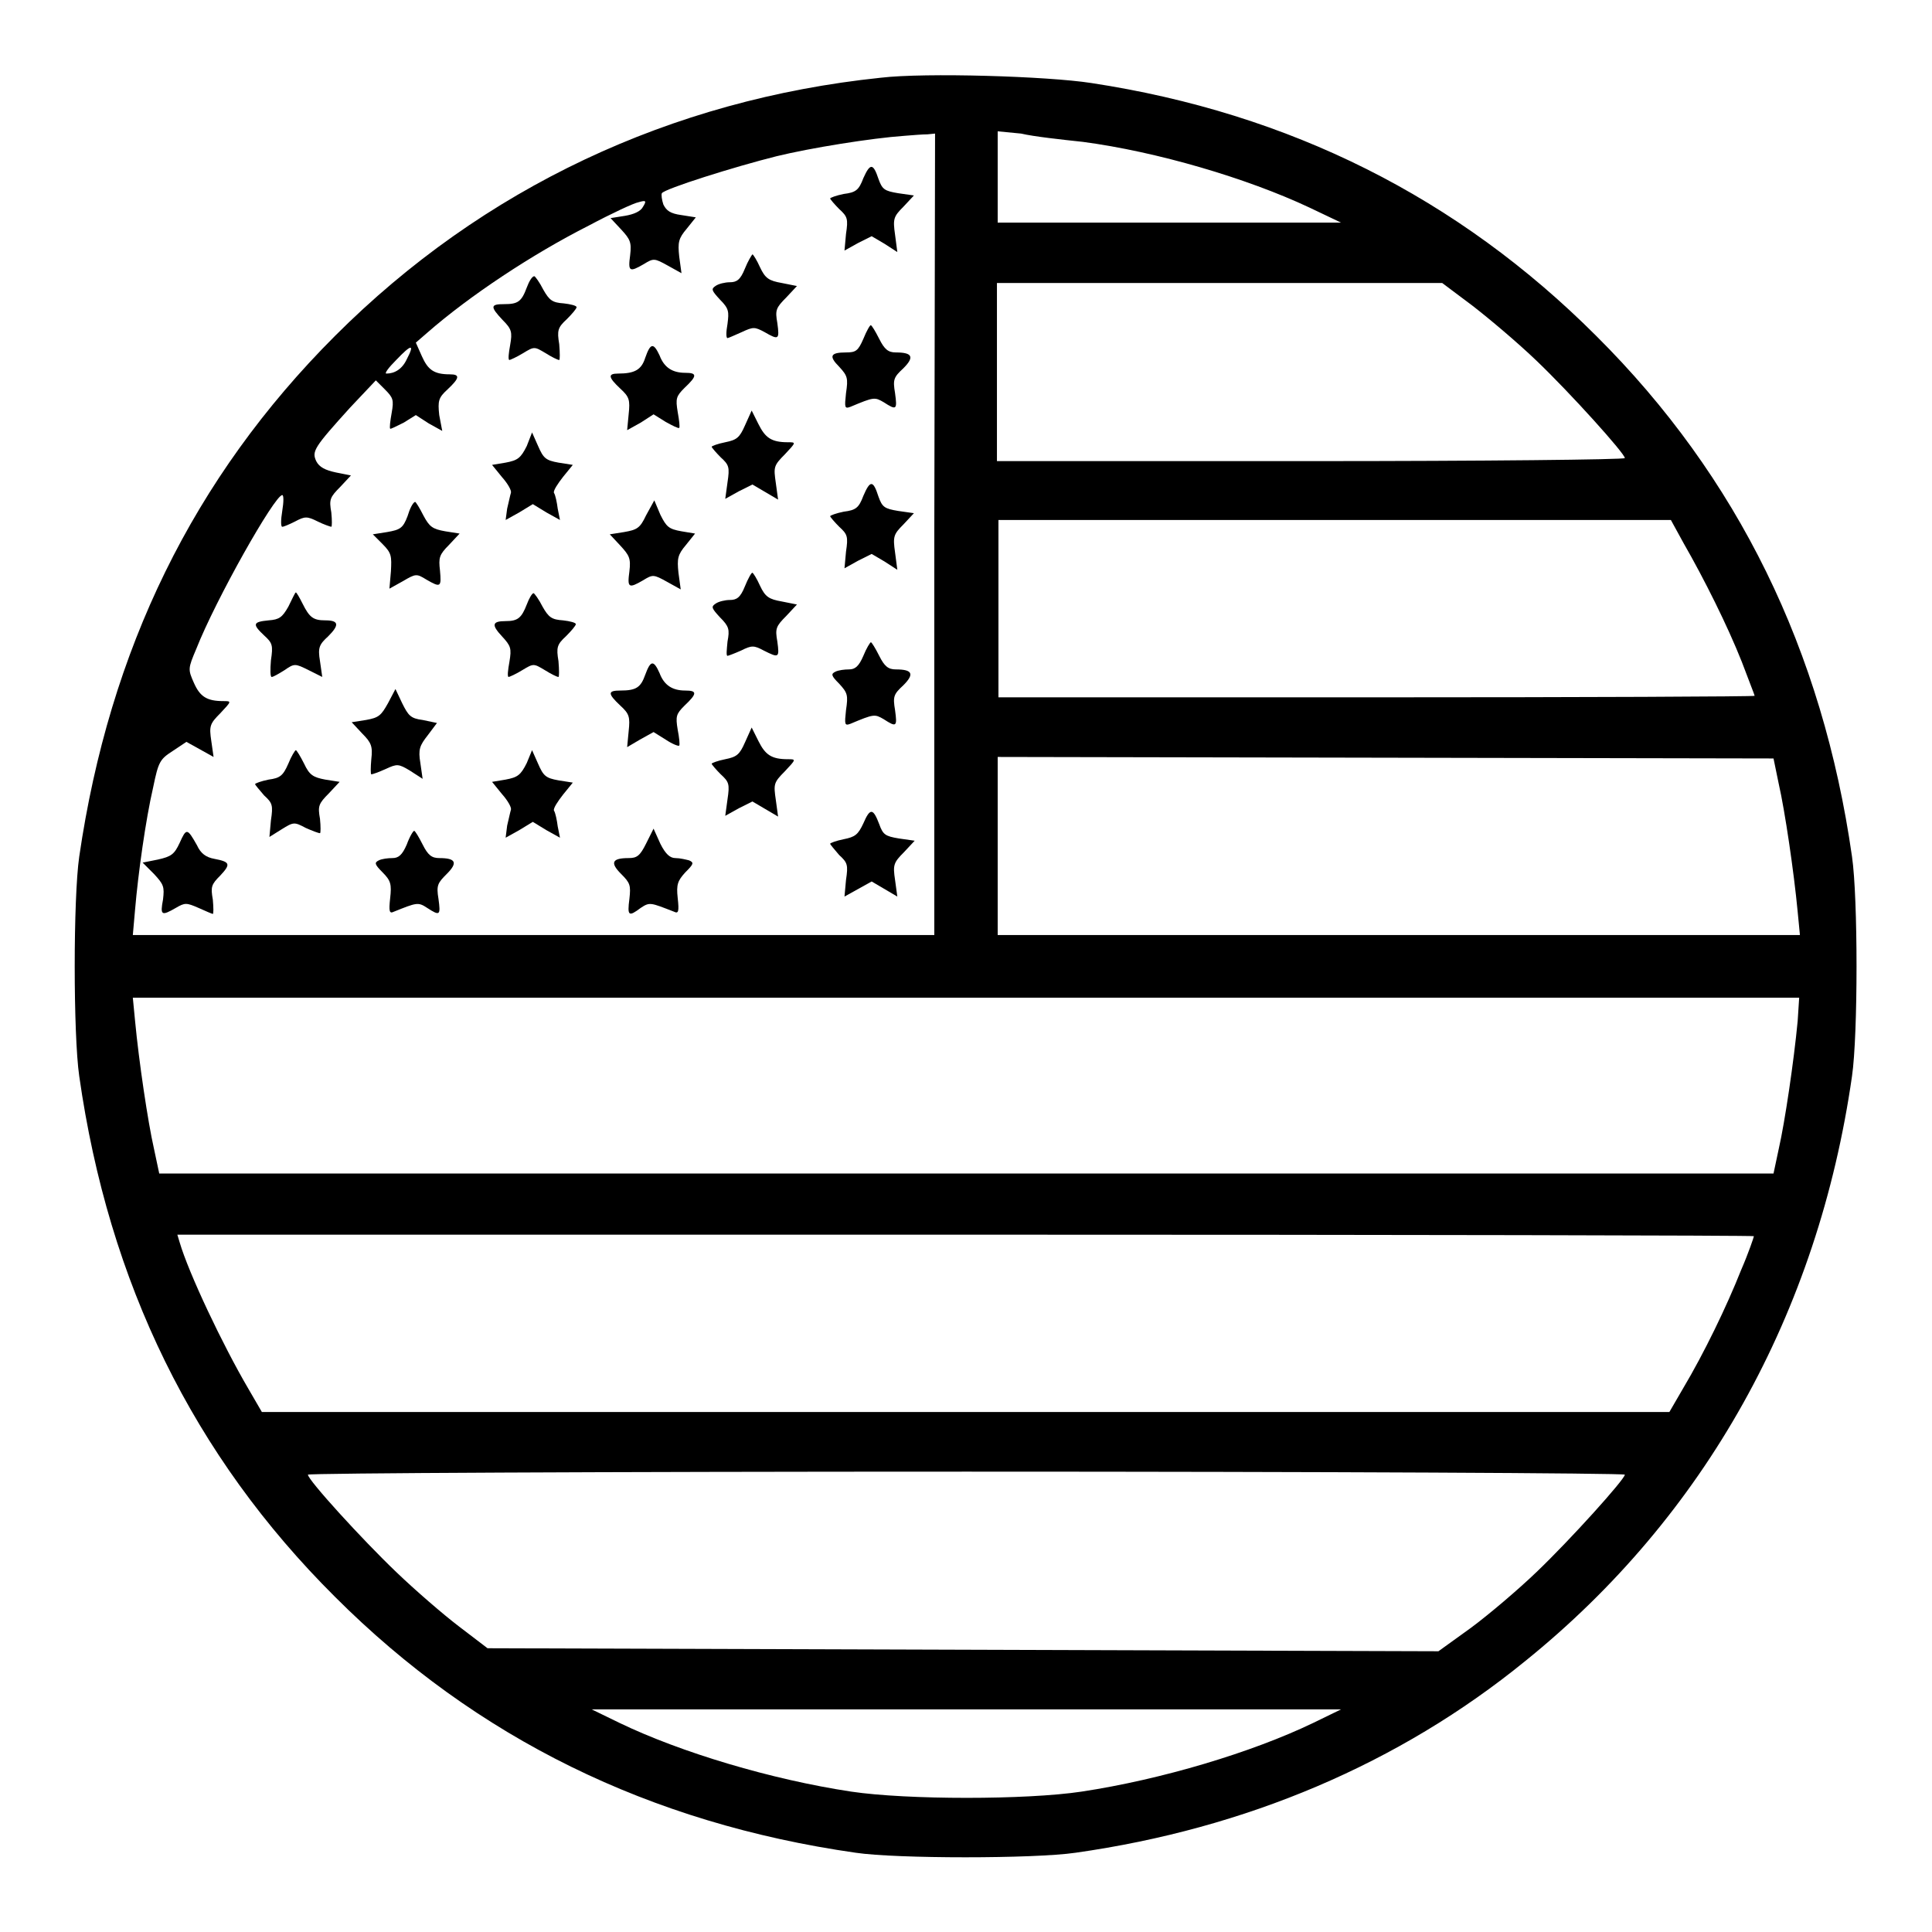 <?xml version="1.0" encoding="utf-8"?>
<!-- Svg Vector Icons : http://www.onlinewebfonts.com/icon -->
<!DOCTYPE svg PUBLIC "-//W3C//DTD SVG 1.1//EN" "http://www.w3.org/Graphics/SVG/1.1/DTD/svg11.dtd">
<svg version="1.1" xmlns="http://www.w3.org/2000/svg" xmlns:xlink="http://www.w3.org/1999/xlink" x="0px" y="0px" viewBox="0 0 256 256" enable-background="new 0 0 256 256" xml:space="preserve">
<g><g><g><path fill="#000000" d="M116.7,10.3C88.9,13.2,64,24.9,44.4,44.5c-18.8,18.8-29.9,41.6-33.9,69c-0.8,5.5-0.8,23.6,0,29.1c3.9,27.4,15.1,50.3,33.9,69c18.7,18.7,41.7,30,69,33.9c5.4,0.8,23.6,0.8,29.1,0c22.6-3.2,42.9-11.8,59.6-25.4c23.8-19.2,38.8-46.1,43.3-77.5c0.8-5.5,0.8-23.6,0-29.1c-3.9-27.3-15.1-50.3-33.9-69c-18.3-18.3-40.6-29.5-66.9-33.5C138.8,10.1,122.6,9.6,116.7,10.3z M123.8,70.8v53.1H70.7H17.6l0.3-3.4c0.4-4.7,1.4-11.9,2.4-16.2c0.7-3.4,0.9-3.7,2.6-4.8l1.8-1.2l1.8,1l1.8,1L28,98.2c-0.3-2-0.2-2.3,1.2-3.7c1.5-1.6,1.5-1.6,0.4-1.6c-2.2,0-3.1-0.6-3.9-2.4c-0.8-1.8-0.8-1.9,0.3-4.5c2.6-6.6,10.4-20.4,11.4-20.4c0.2,0,0.2,0.9,0,2.1c-0.2,1.2-0.2,2.1,0,2.1s0.9-0.3,1.7-0.7c1.3-0.7,1.6-0.7,3,0c0.8,0.4,1.7,0.7,1.8,0.7c0.1,0,0.1-0.9,0-1.9c-0.3-1.7-0.2-2,1.2-3.4l1.4-1.5l-2-0.4c-1.4-0.3-2.2-0.7-2.6-1.5c-0.6-1.3-0.3-1.8,4.5-7.1l3.4-3.6l1.2,1.2c1.1,1.1,1.2,1.4,0.9,3.1c-0.2,1.1-0.3,2-0.2,2.1c0,0.1,0.8-0.3,1.8-0.8l1.6-1l1.7,1.1l1.8,1L58.2,55c-0.2-1.9-0.1-2.3,1.1-3.4c1.6-1.5,1.7-2,0.3-2c-2.1,0-2.9-0.6-3.7-2.4l-0.8-1.8l1.5-1.3c5.6-4.9,13.9-10.4,21.4-14.2c3-1.6,6-3,6.6-3.1c1-0.3,1.1-0.2,0.6,0.6c-0.3,0.6-1.2,1-2.4,1.2l-1.9,0.3l1.4,1.5c1.2,1.3,1.4,1.7,1.2,3.4c-0.3,2.2-0.1,2.3,1.8,1.2c1.3-0.8,1.4-0.8,3.2,0.2l1.8,1l-0.3-2.2c-0.2-1.9-0.1-2.4,1-3.7l1.2-1.5l-1.9-0.3c-1.5-0.2-2-0.6-2.4-1.4c-0.2-0.6-0.3-1.3-0.2-1.5c0.4-0.6,9.6-3.5,15.2-4.9c4.5-1.1,12.6-2.4,16.9-2.7c1.2-0.1,2.5-0.2,3.1-0.2l1-0.1L123.8,70.8L123.8,70.8z M143.5,18.8c9.8,1.3,21.7,4.8,30,8.7l4.2,2l-22.7,0l-22.8,0v-6v-6.1l3.1,0.3C137,18.1,140.7,18.5,143.5,18.8z M195.1,40.5c2.2,1.7,6,4.9,8.5,7.3c4.5,4.3,11.7,12.3,11.7,12.9c0,0.2-18.7,0.4-41.6,0.4h-41.6V49.3V37.5h29.5h29.5L195.1,40.5z M53.9,47.6c-0.6,1.3-1.6,1.9-2.7,1.9c-0.3,0,0.3-0.8,1.3-1.8C54.5,45.6,55,45.5,53.9,47.6z M223.1,72c2.7,4.7,5.8,10.9,7.7,15.7c0.9,2.4,1.7,4.4,1.7,4.5s-22.5,0.2-50.1,0.2h-50.1V80.7V68.9h44.6h44.5L223.1,72z M235.7,103.9c0.8,3.5,2,11.6,2.5,16.9l0.3,3.1h-53.2h-53.1v-11.8v-11.8l51.4,0.1l51.4,0.1L235.7,103.9z M238.2,135.3c-0.5,5.3-1.7,13.4-2.5,16.9l-0.7,3.3H128H21.1l-0.7-3.3c-0.8-3.5-2-11.6-2.5-16.9l-0.3-3.1H128h110.4L238.2,135.3z M232.4,163.8c0,0.1-0.7,2.2-1.7,4.5c-1.9,4.8-4.9,11-7.7,15.7l-1.8,3.1H128H34.7l-1.8-3.1c-3.4-5.8-7.9-15.3-9.1-19.4l-0.3-1H128C185.4,163.6,232.4,163.7,232.4,163.8z M215.3,195.4c0,0.6-7.2,8.6-11.7,12.9c-2.5,2.4-6.4,5.7-8.7,7.4l-4.3,3.1l-63-0.2l-63-0.2l-3.8-2.9c-2.1-1.6-5.8-4.8-8.3-7.2c-4.5-4.3-11.7-12.2-11.7-12.9c0-0.2,39.3-0.4,87.3-0.4C176,195,215.3,195.2,215.3,195.4z M174,228.3c-8.1,3.9-20.1,7.5-30.7,9.1c-7.3,1.1-23.1,1.1-30.5,0c-10.6-1.6-22.6-5.2-30.7-9.1l-3.7-1.8H128h49.7L174,228.3z"/><path fill="#000000" d="M114.4,23.6c-0.6,1.6-1,1.9-2.6,2.1c-1,0.2-1.8,0.5-1.8,0.6c0,0.1,0.6,0.8,1.2,1.4c1.1,1,1.2,1.3,0.9,3.3l-0.2,2.2l1.8-1l1.8-0.9l1.7,1l1.7,1.1l-0.3-2.3c-0.3-2.1-0.2-2.4,1.1-3.7l1.4-1.5l-2.1-0.3c-1.8-0.3-2.1-0.5-2.6-1.9C115.7,21.6,115.3,21.6,114.4,23.6z"/><path fill="#000000" d="M98.7,35.6c-0.6,1.5-1.1,1.8-2,1.8c-0.6,0-1.5,0.2-1.9,0.5c-0.6,0.4-0.5,0.6,0.6,1.8c1.2,1.2,1.2,1.6,1,3.2c-0.2,1.1-0.2,1.9,0,1.9c0.1,0,1-0.4,1.9-0.8c1.5-0.7,1.7-0.7,3,0c1.9,1.1,2,1,1.7-1.2c-0.3-1.7-0.2-2,1.2-3.4l1.4-1.5l-2-0.4c-1.7-0.3-2.2-0.6-2.9-2.1c-0.4-0.9-0.9-1.7-1-1.7C99.6,33.8,99.1,34.6,98.7,35.6z"/><path fill="#000000" d="M69.8,38.1c-0.7,1.9-1.2,2.2-3,2.2c-1.8,0-1.9,0.3-0.2,2.1c1.2,1.2,1.3,1.6,1,3.3c-0.2,1.1-0.3,2-0.1,2c0.1,0,1-0.4,1.8-0.9c1.5-0.9,1.5-0.9,3,0c0.8,0.5,1.6,0.9,1.8,0.9c0.1,0,0.1-0.9,0-2.1c-0.3-1.8-0.2-2.2,1-3.3c0.7-0.7,1.3-1.4,1.3-1.6s-0.8-0.4-1.7-0.5c-1.5-0.1-1.9-0.4-2.7-1.8c-0.5-1-1.1-1.8-1.2-1.8C70.5,36.6,70.1,37.3,69.8,38.1z"/><path fill="#000000" d="M114.4,44.9c-0.7,1.6-1,1.8-2.3,1.8c-2.1,0-2.3,0.5-0.9,1.9c1.1,1.2,1.2,1.5,0.9,3.5c-0.2,1.9-0.2,2.1,0.6,1.8c3.1-1.3,3.2-1.3,4.4-0.6c1.7,1.1,1.8,1,1.5-1.2c-0.3-1.8-0.2-2.1,1.1-3.3c1.5-1.5,1.2-2.1-1-2.1c-1,0-1.5-0.4-2.2-1.8c-0.5-1-1-1.8-1.1-1.8C115.3,43,114.8,43.9,114.4,44.9z"/><path fill="#000000" d="M85.5,47.4c-0.5,1.6-1.4,2.1-3.6,2.1c-1.4,0-1.3,0.5,0.3,2c1.2,1.1,1.3,1.5,1.1,3.4l-0.2,2.1l1.8-1l1.7-1.1l1.6,1c0.9,0.5,1.7,0.9,1.8,0.8c0.1-0.1,0-1-0.2-2.1c-0.3-1.8-0.2-2.1,0.9-3.2c1.7-1.6,1.7-2,0.1-2c-1.7,0-2.8-0.7-3.4-2.3C86.6,45.4,86.2,45.4,85.5,47.4z"/><path fill="#000000" d="M98.7,56.4c-0.7,1.6-1.1,1.9-2.6,2.2c-1,0.2-1.8,0.5-1.8,0.6c0,0.1,0.6,0.8,1.2,1.4c1.1,1,1.2,1.3,0.9,3.3l-0.3,2.2l1.8-1l1.8-0.9l1.7,1l1.7,1l-0.3-2.2c-0.3-2.1-0.3-2.3,1.2-3.8c1.5-1.6,1.5-1.6,0.4-1.6c-2.2,0-3-0.6-3.9-2.4l-0.9-1.8L98.7,56.4z"/><path fill="#000000" d="M69.8,59.1c-0.8,1.6-1.2,1.9-2.8,2.2l-1.8,0.3l1.3,1.6c0.8,0.9,1.3,1.8,1.2,2.1c-0.1,0.3-0.3,1.3-0.5,2.1L67,68.9l1.8-1l1.8-1.1l1.8,1.1l1.8,1l-0.3-1.5c-0.1-0.8-0.3-1.8-0.5-2.1c-0.1-0.3,0.5-1.2,1.2-2.1l1.3-1.6l-1.9-0.3c-1.7-0.3-2-0.6-2.7-2.2l-0.8-1.8L69.8,59.1z"/><path fill="#000000" d="M114.4,65.7c-0.6,1.6-1,1.9-2.6,2.1c-1,0.2-1.8,0.5-1.8,0.6c0,0.1,0.6,0.8,1.2,1.4c1.1,1,1.2,1.3,0.9,3.3l-0.2,2.2l1.8-1l1.8-0.9l1.7,1l1.7,1.1l-0.3-2.3c-0.3-2.1-0.2-2.4,1.1-3.7l1.4-1.5l-2.1-0.3c-1.8-0.3-2.1-0.5-2.6-1.9C115.7,63.6,115.3,63.6,114.4,65.7z"/><path fill="#000000" d="M54,68.4c-0.6,1.6-1,1.8-2.7,2.1l-1.9,0.3l1.3,1.3c1.2,1.2,1.2,1.6,1.1,3.6l-0.2,2.3l1.8-1c1.7-1,1.8-1,3.1-0.2c1.9,1.1,2,1,1.8-1.2c-0.2-1.7-0.1-2.1,1.2-3.4l1.4-1.5l-1.9-0.3c-1.7-0.3-2.1-0.6-2.9-2.1c-0.5-1-1-1.8-1.1-1.8C54.7,66.6,54.3,67.4,54,68.4z"/><path fill="#000000" d="M85.6,68.3c-0.8,1.7-1.2,1.9-2.9,2.2l-1.9,0.3l1.4,1.5c1.2,1.3,1.4,1.7,1.2,3.4c-0.3,2.2-0.1,2.3,1.8,1.2c1.3-0.8,1.4-0.8,3.2,0.2l1.8,1l-0.3-2.2c-0.2-1.9-0.1-2.4,1-3.7l1.2-1.5l-1.8-0.3c-1.7-0.3-2-0.6-2.8-2.2l-0.8-1.9L85.6,68.3z"/><path fill="#000000" d="M98.7,77.7c-0.6,1.5-1.1,1.8-2,1.8c-0.6,0-1.5,0.2-1.9,0.5c-0.6,0.4-0.5,0.6,0.6,1.8c1.2,1.2,1.3,1.6,1,3.2c-0.1,1.1-0.2,1.9,0,1.9c0.1,0,0.9-0.3,1.8-0.7c1.4-0.7,1.7-0.7,3,0c2,1,2.1,1,1.8-1.2c-0.3-1.7-0.2-2,1.2-3.4l1.4-1.5l-2-0.4c-1.7-0.3-2.2-0.6-2.9-2.1c-0.4-0.9-0.9-1.7-1-1.7C99.6,75.8,99.1,76.7,98.7,77.7z"/><path fill="#000000" d="M38.2,80.4c-0.8,1.4-1.2,1.7-2.6,1.8c-2.1,0.2-2.2,0.5-0.6,2c1.1,1,1.2,1.3,0.9,3.3c-0.1,1.2-0.1,2.2,0.1,2.2c0.2,0,0.9-0.4,1.7-0.9c1.3-0.9,1.4-0.9,3.2,0l1.8,0.9l-0.3-2.1c-0.3-1.8-0.1-2.2,1.1-3.3c1.5-1.5,1.4-2.1-0.4-2.1c-1.6,0-2.1-0.4-3-2.2c-0.4-0.8-0.8-1.5-0.9-1.5S38.7,79.4,38.2,80.4z"/><path fill="#000000" d="M69.8,80.1c-0.7,1.8-1.2,2.2-2.8,2.2c-1.8,0-1.9,0.5-0.5,2c1.2,1.3,1.3,1.6,1,3.4c-0.2,1.1-0.3,2-0.1,2c0.1,0,1-0.4,1.8-0.9c1.5-0.9,1.5-0.9,3,0c0.8,0.5,1.6,0.9,1.8,0.9c0.1,0,0.1-0.9,0-2.1c-0.3-1.8-0.2-2.2,1-3.3c0.7-0.7,1.3-1.4,1.3-1.6s-0.8-0.4-1.7-0.5c-1.5-0.1-1.9-0.4-2.7-1.8c-0.5-1-1.1-1.8-1.2-1.8C70.5,78.6,70.1,79.3,69.8,80.1z"/><path fill="#000000" d="M114.4,86.9c-0.6,1.4-1.1,1.8-1.9,1.8c-0.6,0-1.4,0.1-1.8,0.3c-0.6,0.3-0.6,0.5,0.5,1.6c1.1,1.2,1.2,1.5,0.9,3.5c-0.2,1.9-0.2,2.1,0.6,1.8c3.1-1.3,3.2-1.3,4.4-0.6c1.7,1.1,1.8,1,1.5-1.2c-0.3-1.8-0.2-2.1,1.1-3.3c1.5-1.5,1.2-2.1-1-2.1c-1,0-1.5-0.4-2.2-1.8c-0.5-1-1-1.8-1.1-1.8C115.3,85.1,114.8,85.9,114.4,86.9z"/><path fill="#000000" d="M85.5,89.4c-0.6,1.7-1.2,2.1-3.3,2.1c-1.7,0-1.7,0.4,0,2c1.2,1.1,1.3,1.5,1.1,3.4l-0.2,2.1l1.7-1l1.8-1l1.6,1c0.9,0.6,1.7,0.9,1.8,0.8c0.1-0.1,0-1.1-0.2-2.1c-0.3-1.8-0.2-2.1,0.9-3.2c1.7-1.6,1.7-2,0.1-2c-1.7,0-2.8-0.7-3.4-2.3C86.6,87.4,86.2,87.5,85.5,89.4z"/><path fill="#000000" d="M51.4,93.2c-0.9,1.6-1.2,1.9-2.9,2.2l-1.9,0.3l1.4,1.5c1.2,1.2,1.4,1.7,1.2,3.4c-0.1,1.1-0.1,2,0,2c0.2,0,1-0.3,1.9-0.7c1.5-0.7,1.7-0.7,3.2,0.2l1.7,1.1l-0.3-2.1c-0.3-1.8-0.1-2.3,1-3.7l1.2-1.6L56,95.4c-1.6-0.2-1.9-0.6-2.7-2.2l-0.9-1.9L51.4,93.2z"/><path fill="#000000" d="M98.7,98.4c-0.7,1.6-1.1,1.9-2.6,2.2c-1,0.2-1.8,0.5-1.8,0.6c0,0.1,0.6,0.8,1.2,1.4c1.1,1,1.2,1.3,0.9,3.3l-0.3,2.2l1.8-1l1.8-0.9l1.7,1l1.7,1l-0.3-2.2c-0.3-2.1-0.3-2.3,1.2-3.8c1.5-1.6,1.5-1.6,0.4-1.6c-2.2,0-3-0.6-3.9-2.4l-0.9-1.8L98.7,98.4z"/><path fill="#000000" d="M38.2,101.2c-0.7,1.6-1.1,1.9-2.6,2.1c-1,0.2-1.8,0.5-1.8,0.6s0.6,0.8,1.2,1.5c1.1,1,1.2,1.3,0.9,3.3l-0.2,2.2l1.6-1c1.6-1,1.7-1,3.2-0.2c0.9,0.4,1.7,0.7,1.9,0.7c0.1,0,0.1-0.9,0-1.9c-0.3-1.7-0.2-2,1.2-3.4l1.4-1.5l-1.9-0.3c-1.6-0.3-2.1-0.6-2.8-2.1c-0.5-1-1-1.8-1.1-1.8C39.1,99.4,38.6,100.2,38.2,101.2z"/><path fill="#000000" d="M69.8,101.1c-0.8,1.6-1.2,1.9-2.8,2.2l-1.8,0.3l1.3,1.6c0.8,0.9,1.3,1.8,1.2,2.1c-0.1,0.3-0.3,1.3-0.5,2.1L67,111l1.8-1l1.8-1.1l1.8,1.1l1.8,1l-0.3-1.5c-0.1-0.8-0.3-1.8-0.5-2.1c-0.1-0.3,0.5-1.2,1.2-2.1l1.3-1.6l-1.9-0.3c-1.7-0.3-2-0.6-2.7-2.2l-0.8-1.8L69.8,101.1z"/><path fill="#000000" d="M114.4,109.1c-0.7,1.5-1.1,1.8-2.6,2.1c-1,0.2-1.8,0.5-1.8,0.6s0.6,0.8,1.2,1.5c1.1,1,1.2,1.3,0.9,3.3l-0.2,2.2l1.8-1l1.8-1l1.7,1l1.7,1l-0.3-2.2c-0.3-2-0.2-2.3,1.2-3.7l1.4-1.5l-2.1-0.3c-1.8-0.3-2.1-0.5-2.6-1.9C115.7,107.1,115.3,107,114.4,109.1z"/><path fill="#000000" d="M23.8,111.7c-0.7,1.5-1.1,1.8-2.9,2.2l-2,0.4l1.5,1.5c1.3,1.4,1.4,1.7,1.2,3.4c-0.4,2.1-0.2,2.2,1.7,1.1c1.2-0.7,1.4-0.7,3,0c0.9,0.4,1.8,0.8,1.9,0.8s0.1-0.8,0-1.9c-0.3-1.7-0.2-2,1-3.2c1.4-1.5,1.3-1.8-0.8-2.2c-1.1-0.2-1.8-0.7-2.3-1.8C24.8,109.7,24.7,109.7,23.8,111.7z"/><path fill="#000000" d="M53.9,111.9c-0.6,1.4-1.1,1.8-1.9,1.8c-0.6,0-1.4,0.1-1.8,0.3c-0.6,0.3-0.6,0.5,0.5,1.6c1.1,1.1,1.2,1.6,1,3.4c-0.2,1.8-0.1,2.1,0.5,1.8c3-1.2,3.2-1.3,4.4-0.5c1.7,1.1,1.8,1,1.5-1.2c-0.3-1.8-0.1-2.1,1.1-3.3c1.5-1.5,1.2-2.1-1-2.1c-1,0-1.5-0.4-2.2-1.8c-0.5-1-1-1.8-1.1-1.8C54.8,110,54.3,110.8,53.9,111.9z"/><path fill="#000000" d="M85.6,111.8c-0.8,1.6-1.2,1.9-2.3,1.9c-2.2,0-2.5,0.6-1,2.1c1.2,1.2,1.3,1.5,1.1,3.3c-0.3,2.3-0.1,2.4,1.5,1.2c1.2-0.8,1.3-0.7,4.4,0.5c0.6,0.3,0.7,0,0.5-1.8c-0.2-1.8,0-2.3,1-3.4c1.1-1.1,1.2-1.3,0.5-1.6c-0.4-0.1-1.2-0.3-1.8-0.3c-0.7,0-1.3-0.5-2-1.9l-0.9-2L85.6,111.8z"/></g></g></g>
</svg>
